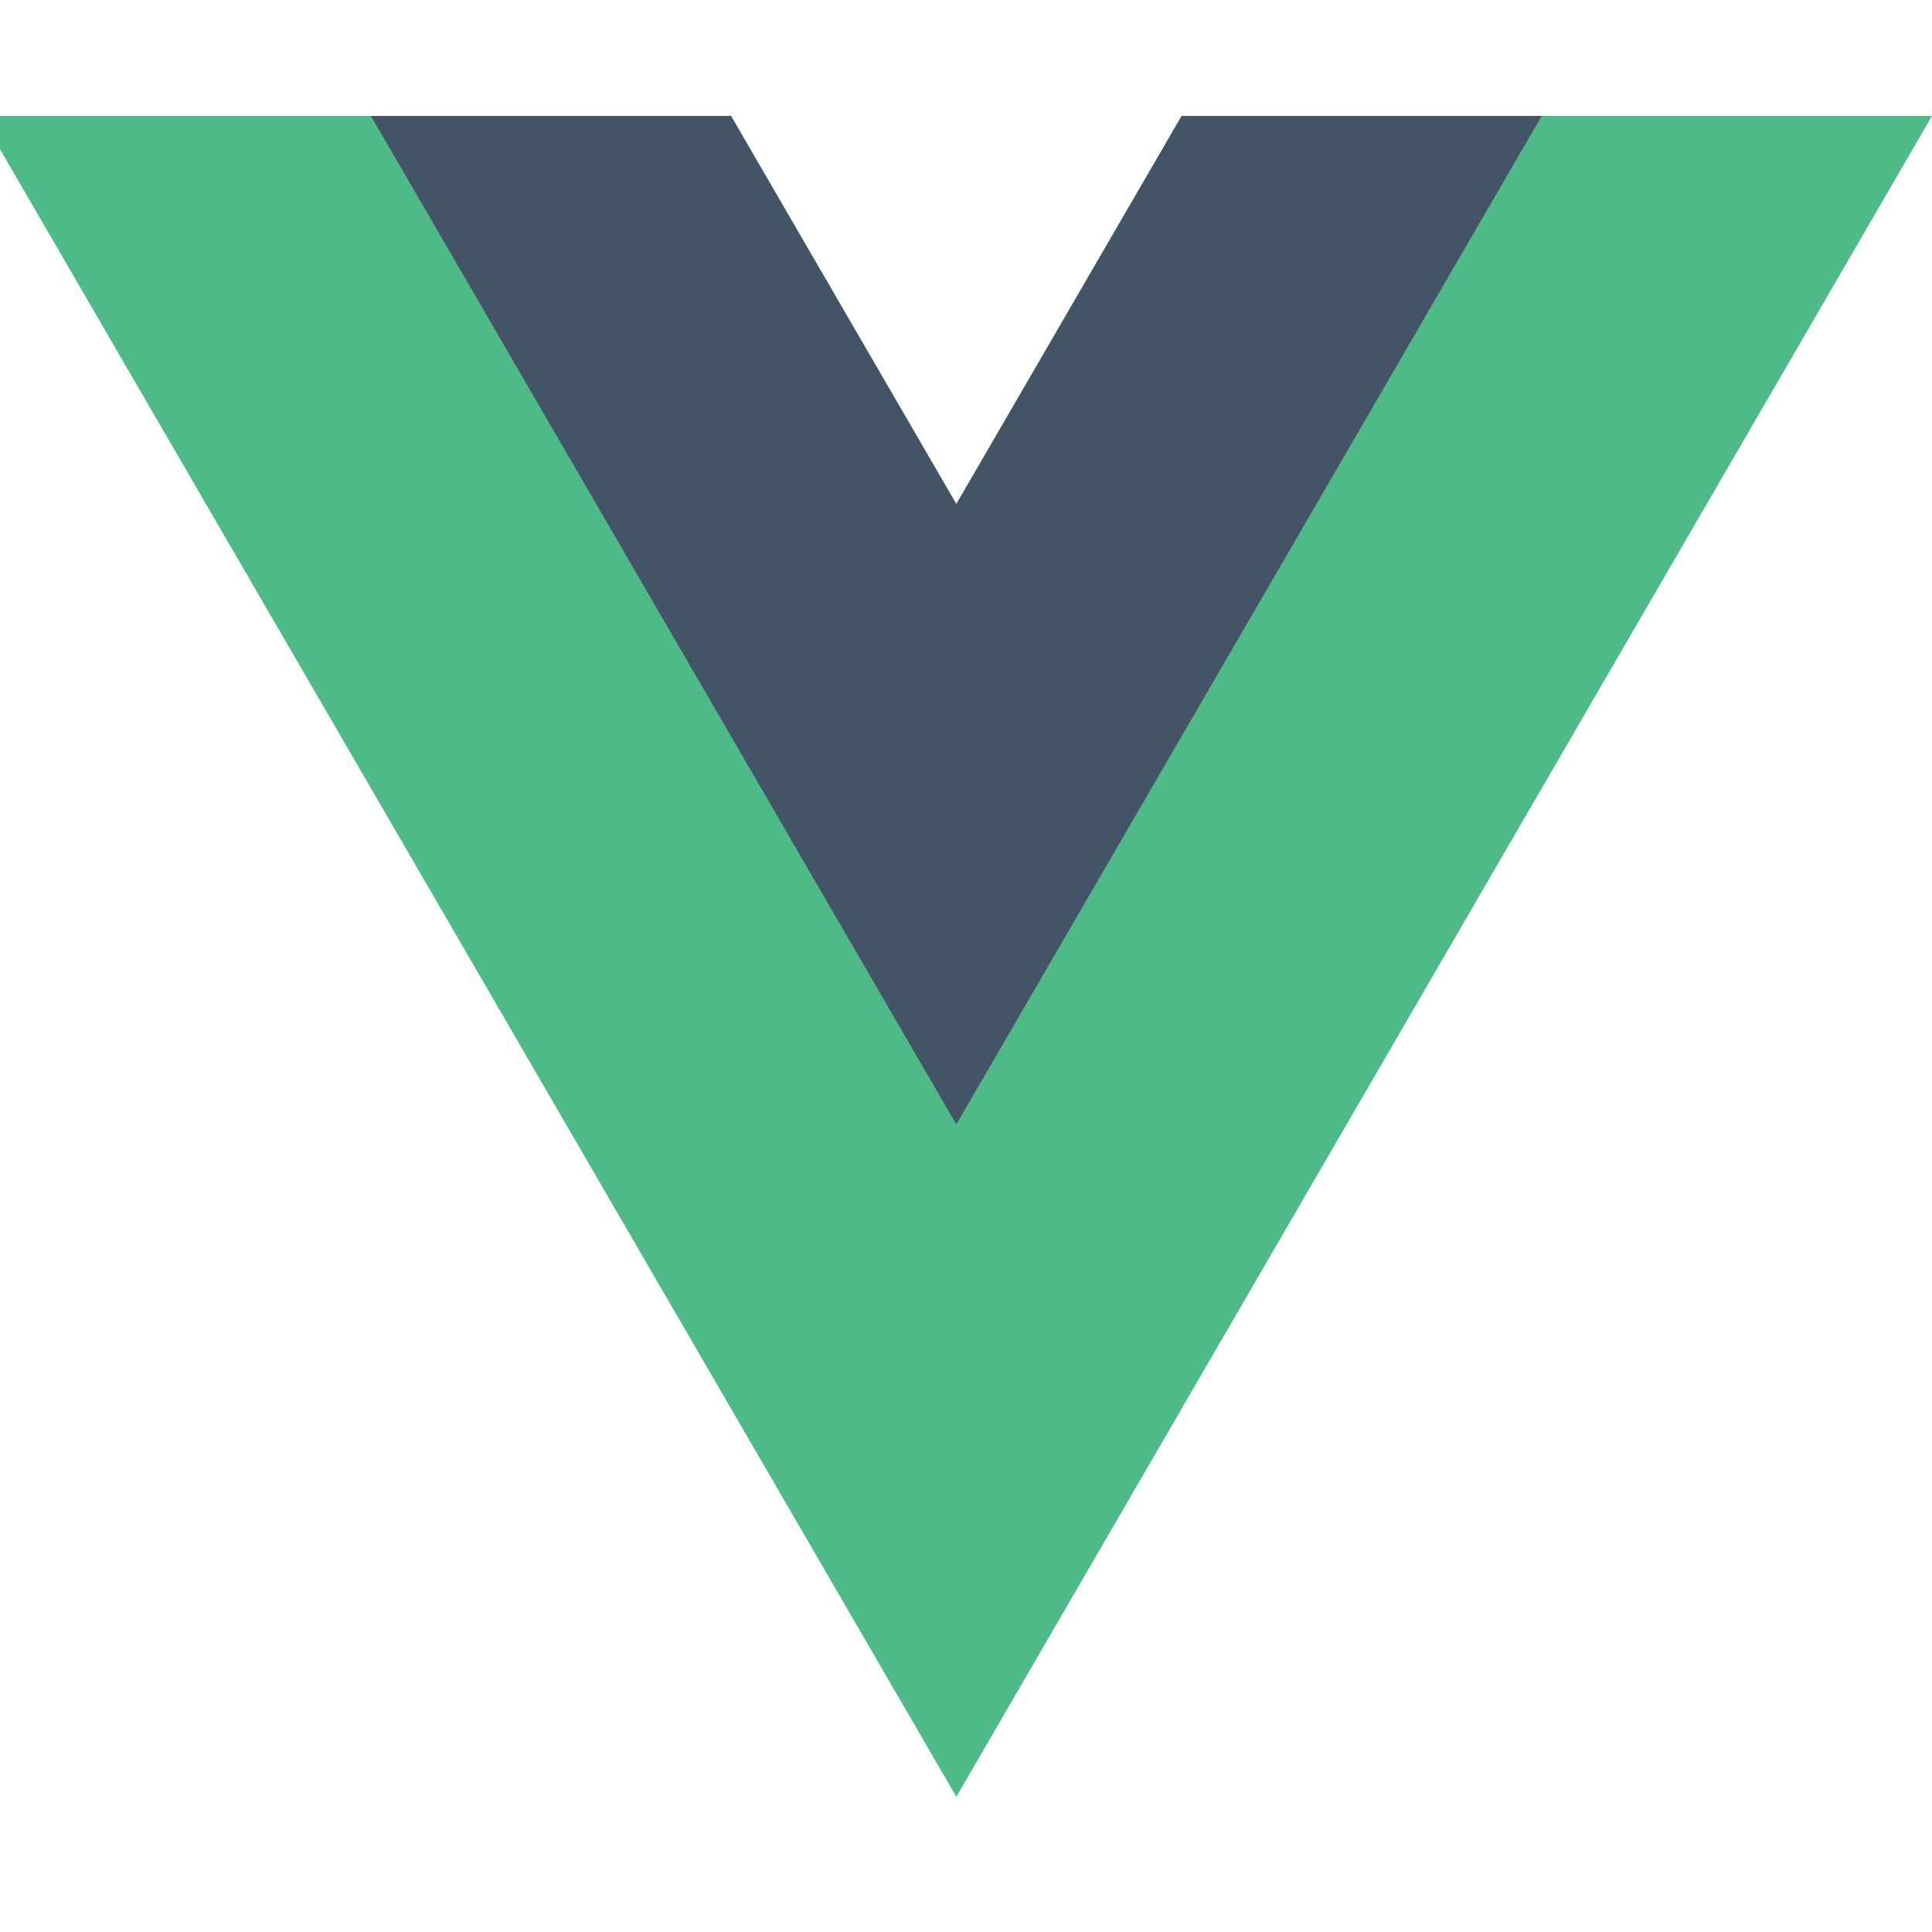 <svg width="90" height="90" viewBox="0 0 90 90" fill="none" xmlns="http://www.w3.org/2000/svg">
<g id="vue-logo" clip-path="url(#clip0_2942_462)">
<g id="Group 27">
<path id="Vector" d="M55.047 5.4L44.55 23.482L34.053 5.4H-0.9L44.55 83.7L90 5.4H55.047Z" fill="#4DBA87"/>
<path id="Vector_2" d="M55.046 5.4L44.549 23.482L34.052 5.4H17.279L44.549 52.378L71.819 5.4H55.046Z" fill="#435466"/>
</g>
</g>
<defs>
<clipPath id="clip0_2942_462">
<rect width="90" height="90" fill="white"/>
</clipPath>
</defs>
</svg>
